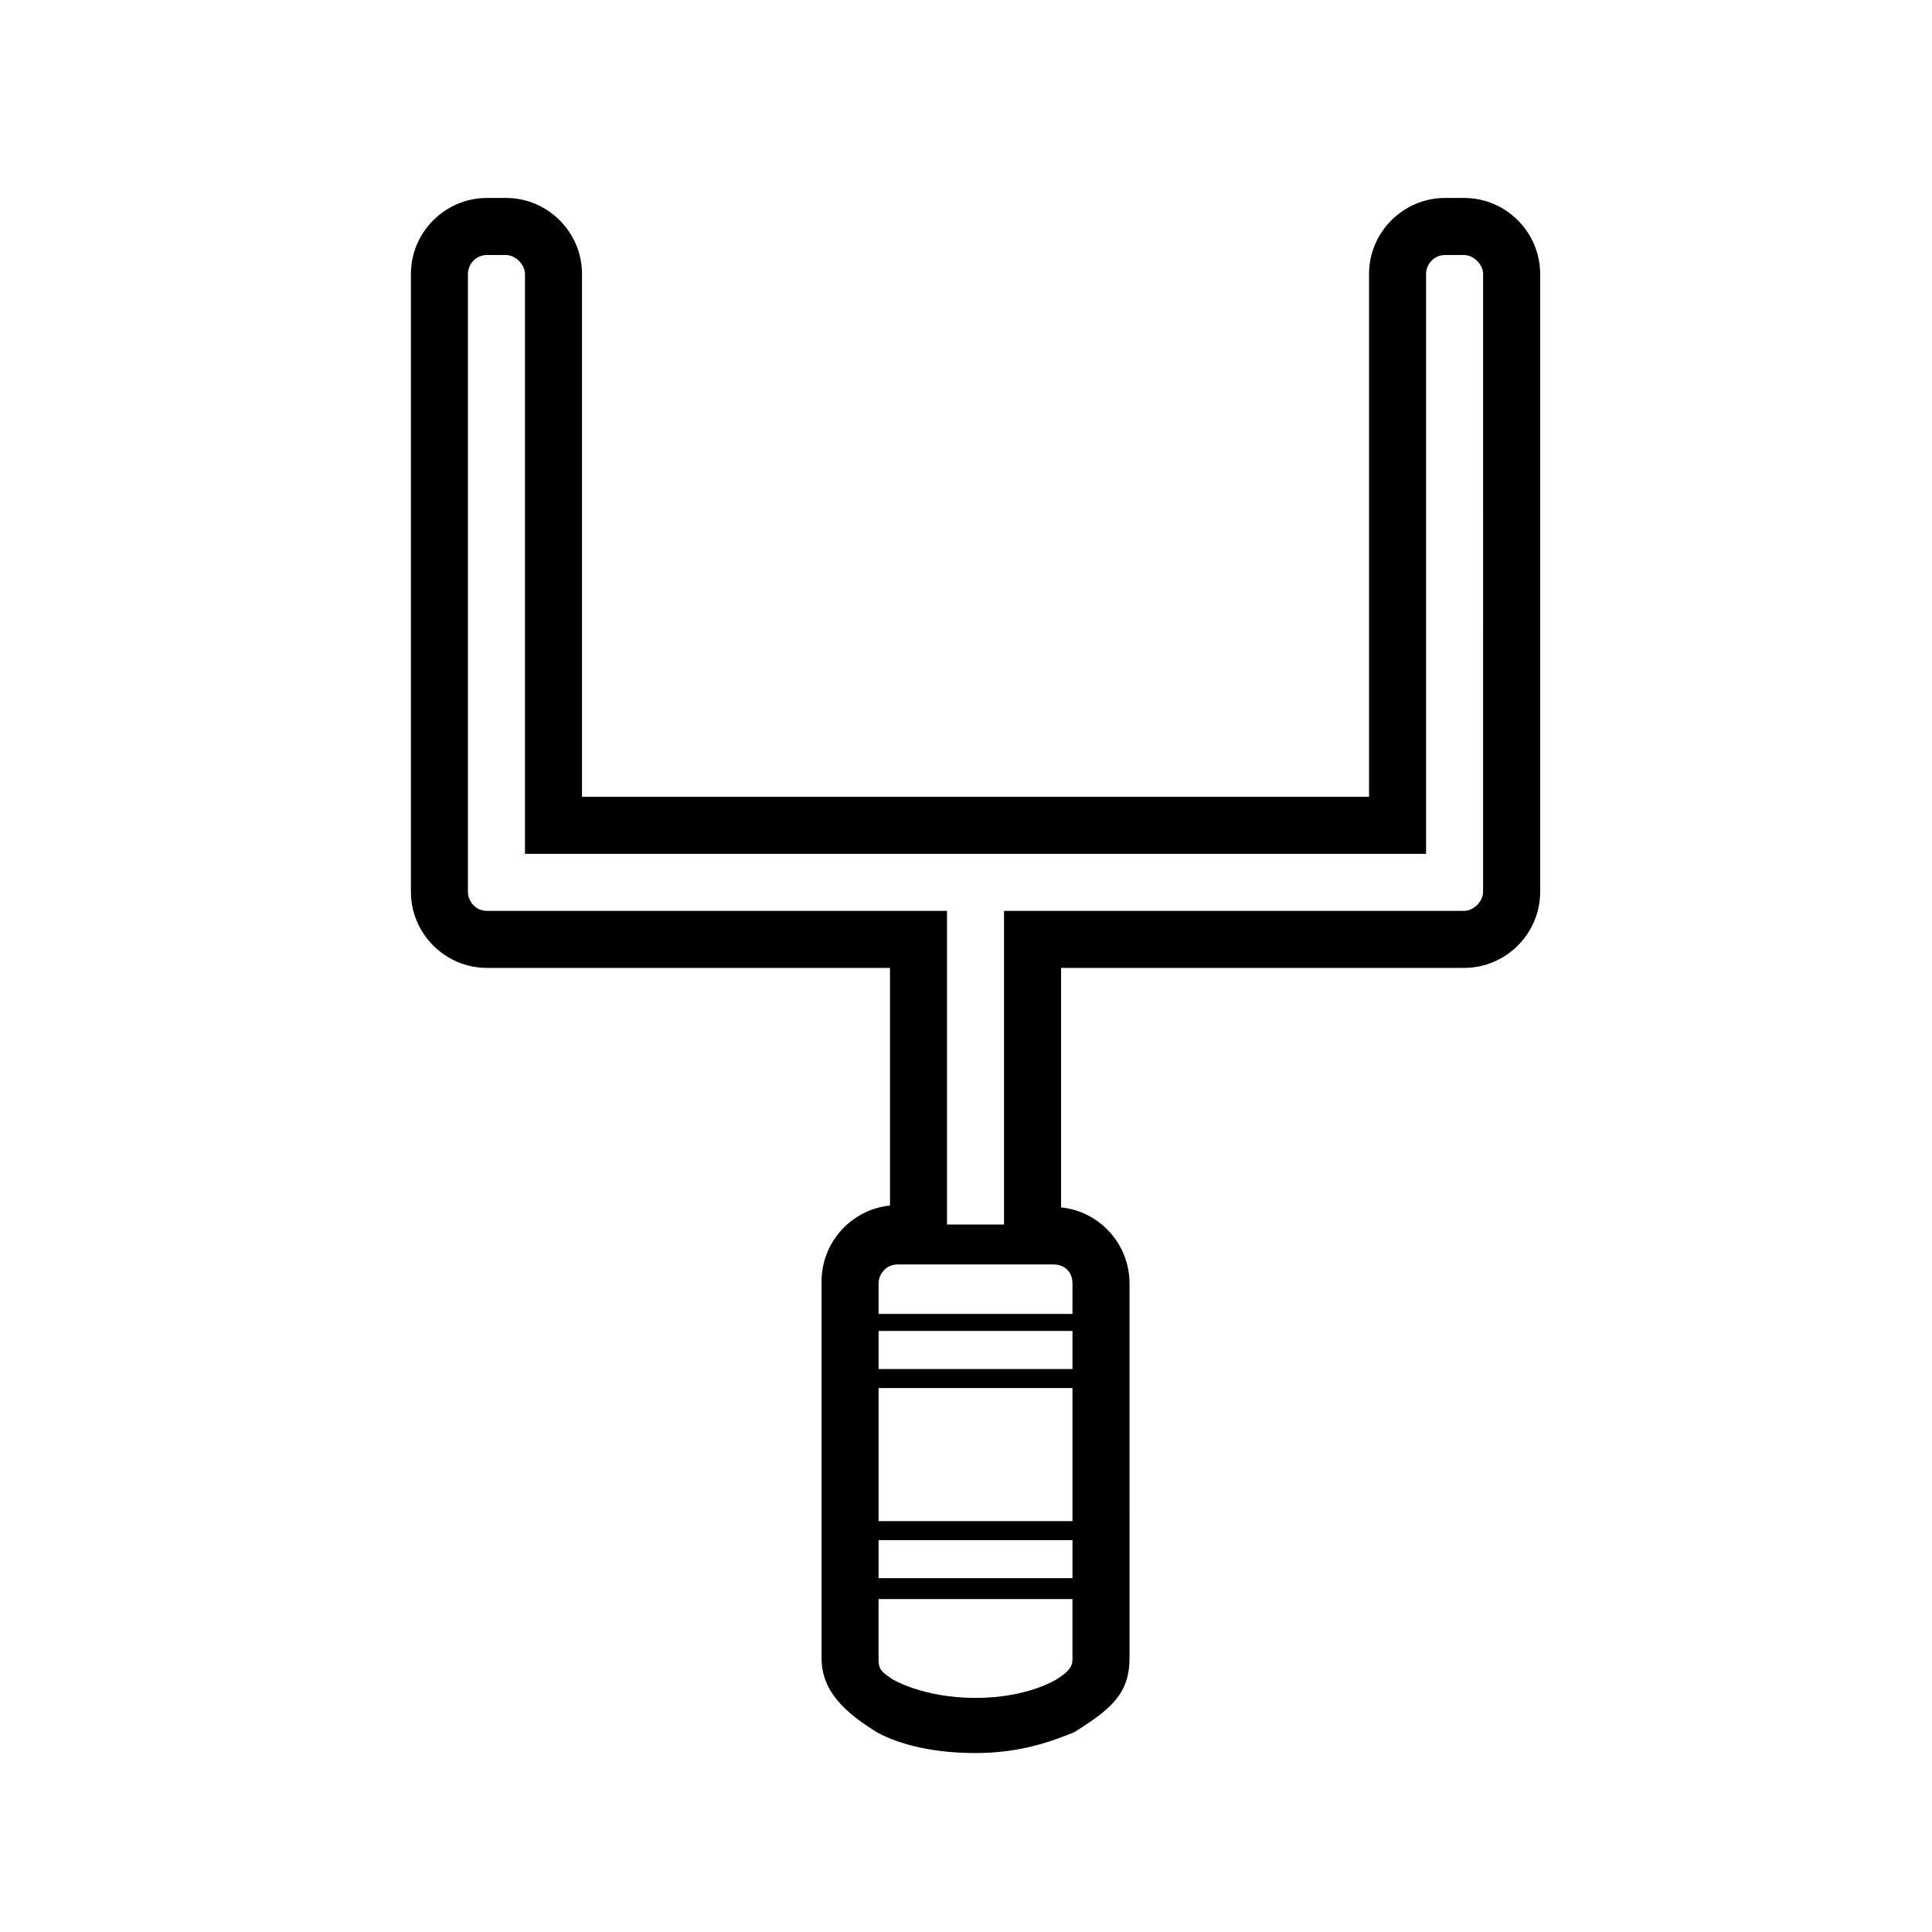 <?xml version="1.0" encoding="UTF-8"?>
<!-- Uploaded to: SVG Repo, www.svgrepo.com, Generator: SVG Repo Mixer Tools -->
<svg fill="#000000" width="800px" height="800px" version="1.1" viewBox="144 144 512 512" xmlns="http://www.w3.org/2000/svg">
 <path d="m532 196.46h-5.039c-11.082 0-20.152 9.07-20.152 20.152v138.55h-208.57v-138.55c0-11.082-9.07-20.152-20.152-20.152h-5.039c-11.082 0-20.152 9.07-20.152 20.152v163.74c0 11.082 9.07 20.152 20.152 20.152h106.81v62.977c-10.078 1.008-18.137 9.574-18.137 20.152v99.754c0 9.07 6.551 14.609 14.609 19.648 4.535 2.519 13.098 5.543 26.199 5.543 12.594 0 21.16-3.527 26.199-5.543 9.574-6.047 14.609-10.078 14.609-19.648l-0.004-99.254c0-10.578-8.062-19.145-18.137-20.152v-63.477h106.81c11.082 0 20.152-9.07 20.152-20.152v-163.74c0-11.086-9.066-20.152-20.152-20.152zm-155.17 350.65v-35.266h51.387v35.266zm51.387 5.039v10.078h-51.387v-10.078zm-51.387-45.344v-10.078h51.387v10.078zm47.355 82.121s-7.559 5.039-21.664 5.039-22.168-5.039-22.168-5.039c-2.016-1.512-3.527-2.016-3.527-5.039v-16.121h51.387v16.121c0.004 2.519-2.516 4.031-4.027 5.039zm4.031-104.79v8.062h-51.387v-8.062c0-2.519 2.016-5.039 5.039-5.039h41.312c3.019 0.004 5.035 2.019 5.035 5.039zm108.82-108.82v5.039c0 2.519-2.519 5.039-5.039 5.039l-121.92-0.004v83.129h-15.113v-83.129h-121.92c-3.023 0-5.039-2.519-5.039-5.039v-163.73c0-2.519 2.016-5.039 5.039-5.039h5.039c2.519 0 5.039 2.519 5.039 5.039v153.66h238.8v-153.66c0-2.519 2.016-5.039 5.039-5.039h5.039c2.519 0 5.039 2.519 5.039 5.039z"/>
</svg>